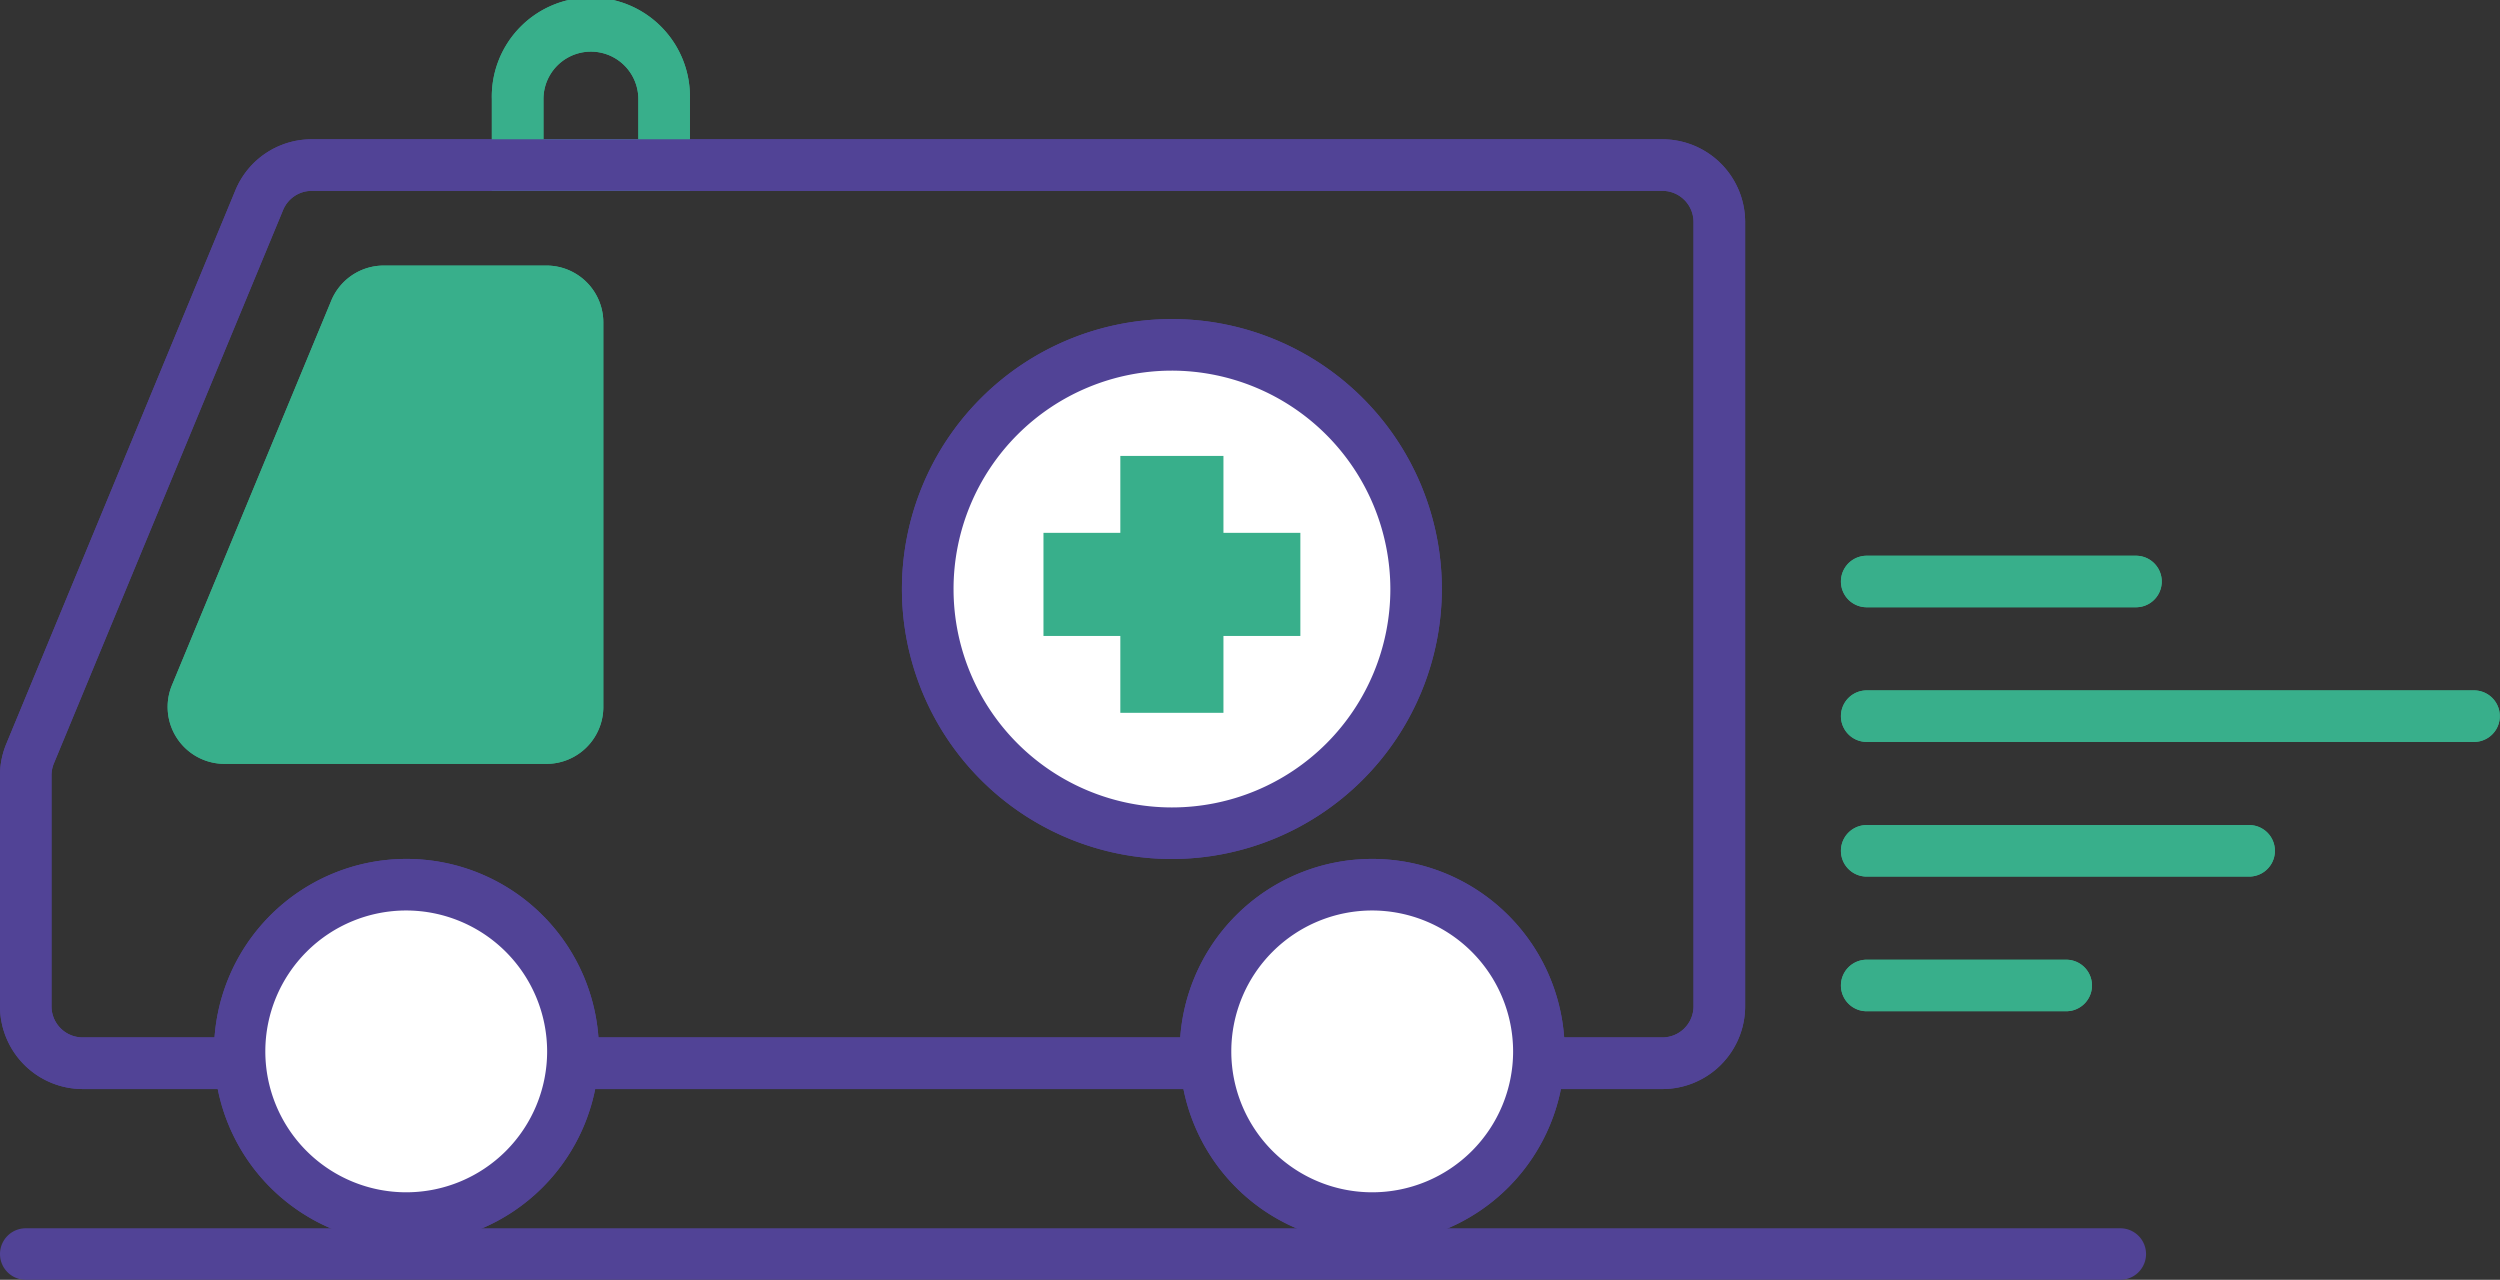 <svg xmlns="http://www.w3.org/2000/svg" viewBox="0 0 388.39 198.82"><rect x="0" y="0" width="388.39" height="198.82" fill="#333333" stroke="none"/><defs><style>.cls-1{fill:#38af8b;}.cls-2{fill:#514396;}.cls-3{fill:#fff;}</style></defs><title>Asset 13</title><g id="Layer_2" data-name="Layer 2"><g id="Layer_2-2" data-name="Layer 2"><path class="cls-1" d="M107.18,29.66H76.41V15.39a15.39,15.39,0,1,1,30.77,0Zm-22.75-8H99.17V15.39a7.37,7.37,0,1,0-14.74,0Z"/><path class="cls-2" d="M258.27,169.19H12.85A12.87,12.87,0,0,1,0,156.34V120.43a12.78,12.78,0,0,1,1-4.92L36.57,29.57a12.82,12.82,0,0,1,11.87-7.93H258.27a12.87,12.87,0,0,1,12.85,12.85V156.34A12.87,12.87,0,0,1,258.27,169.19ZM48.44,29.65a4.82,4.82,0,0,0-4.47,3L8.38,118.58A4.89,4.89,0,0,0,8,120.43v35.91a4.84,4.84,0,0,0,4.84,4.83H258.27a4.84,4.84,0,0,0,4.83-4.83V34.49a4.84,4.84,0,0,0-4.83-4.84Z"/><rect class="cls-2" x="178.06" y="77.39" width="8.01" height="27.06"/><circle class="cls-3" cx="182.06" cy="91.51" r="37.94"/><path class="cls-2" d="M182.06,133.45A41.94,41.94,0,1,1,224,91.51,42,42,0,0,1,182.06,133.45Zm0-75.87A33.93,33.93,0,1,0,216,91.51,34,34,0,0,0,182.06,57.58Z"/><rect class="cls-1" x="174.05" y="70.83" width="16.02" height="39.91"/><rect class="cls-1" x="162.11" y="82.78" width="39.91" height="16.02"/><circle class="cls-3" cx="213.18" cy="163.34" r="25.89"/><path class="cls-2" d="M213.18,193.24a29.9,29.9,0,1,1,29.9-29.9A29.93,29.93,0,0,1,213.18,193.24Zm0-51.79a21.89,21.89,0,1,0,21.89,21.89A21.92,21.92,0,0,0,213.18,141.45Z"/><circle class="cls-3" cx="63.15" cy="163.34" r="25.89"/><path class="cls-2" d="M63.15,193.24a29.9,29.9,0,1,1,29.9-29.9A29.93,29.93,0,0,1,63.15,193.24Zm0-51.79A21.89,21.89,0,1,0,85,163.34,21.92,21.92,0,0,0,63.15,141.45Z"/><path class="cls-1" d="M321,157.1H290a4,4,0,0,1,0-8H321a4,4,0,0,1,0,8Z"/><path class="cls-1" d="M349.45,136.18H290a4,4,0,0,1,0-8h59.42a4,4,0,1,1,0,8Z"/><path class="cls-1" d="M384.39,115.26H290a4,4,0,0,1,0-8h94.36a4,4,0,0,1,0,8Z"/><path class="cls-1" d="M331.87,94.34H290a4,4,0,0,1,0-8h41.84a4,4,0,1,1,0,8Z"/><path class="cls-1" d="M84.89,118.67h-50a8.84,8.84,0,0,1-8.17-12.23L51.46,46.72a8.82,8.82,0,0,1,8.17-5.46H84.89a8.84,8.84,0,0,1,8.84,8.84v59.73A8.84,8.84,0,0,1,84.89,118.67Z"/><path class="cls-1" d="M107.18,29.66H76.41V15.39a15.39,15.39,0,1,1,30.77,0Zm-22.75-8H99.17V15.39a7.37,7.37,0,1,0-14.74,0Z"/><path class="cls-2" d="M258.27,169.19H12.85A12.87,12.87,0,0,1,0,156.34V120.43a12.78,12.78,0,0,1,1-4.92L36.57,29.57a12.82,12.82,0,0,1,11.87-7.93H258.27a12.87,12.87,0,0,1,12.85,12.85V156.34A12.87,12.87,0,0,1,258.27,169.19ZM48.44,29.65a4.82,4.82,0,0,0-4.47,3L8.38,118.58A4.89,4.89,0,0,0,8,120.43v35.91a4.84,4.84,0,0,0,4.84,4.83H258.27a4.84,4.84,0,0,0,4.83-4.83V34.49a4.84,4.84,0,0,0-4.83-4.84Z"/><rect class="cls-2" x="178.06" y="77.39" width="8.01" height="27.06"/><circle class="cls-3" cx="182.06" cy="91.51" r="37.94"/><path class="cls-2" d="M182.06,133.45A41.94,41.94,0,1,1,224,91.51,42,42,0,0,1,182.06,133.45Zm0-75.87A33.93,33.93,0,1,0,216,91.51,34,34,0,0,0,182.06,57.58Z"/><rect class="cls-1" x="174.05" y="70.83" width="16.02" height="39.91"/><rect class="cls-1" x="162.11" y="82.78" width="39.91" height="16.02"/><circle class="cls-3" cx="213.18" cy="163.34" r="25.89"/><path class="cls-2" d="M213.18,193.24a29.9,29.9,0,1,1,29.9-29.9A29.93,29.93,0,0,1,213.18,193.24Zm0-51.79a21.89,21.89,0,1,0,21.89,21.89A21.92,21.92,0,0,0,213.18,141.45Z"/><circle class="cls-3" cx="63.15" cy="163.34" r="25.89"/><path class="cls-2" d="M63.15,193.24a29.9,29.9,0,1,1,29.9-29.9A29.93,29.93,0,0,1,63.15,193.24Zm0-51.79A21.89,21.89,0,1,0,85,163.34,21.92,21.92,0,0,0,63.15,141.45Z"/><path class="cls-1" d="M321,157.1H290a4,4,0,0,1,0-8H321a4,4,0,0,1,0,8Z"/><path class="cls-1" d="M349.45,136.18H290a4,4,0,0,1,0-8h59.42a4,4,0,1,1,0,8Z"/><path class="cls-1" d="M384.39,115.26H290a4,4,0,0,1,0-8h94.36a4,4,0,0,1,0,8Z"/><path class="cls-1" d="M331.87,94.34H290a4,4,0,0,1,0-8h41.84a4,4,0,1,1,0,8Z"/><path class="cls-1" d="M84.89,118.67h-50a8.84,8.84,0,0,1-8.17-12.23L51.46,46.72a8.82,8.82,0,0,1,8.17-5.46H84.89a8.84,8.84,0,0,1,8.84,8.84v59.73A8.84,8.84,0,0,1,84.89,118.67Z"/><path class="cls-2" d="M329.41,198.82H4a4,4,0,1,1,0-8h325.4a4,4,0,1,1,0,8Z"/></g></g></svg>